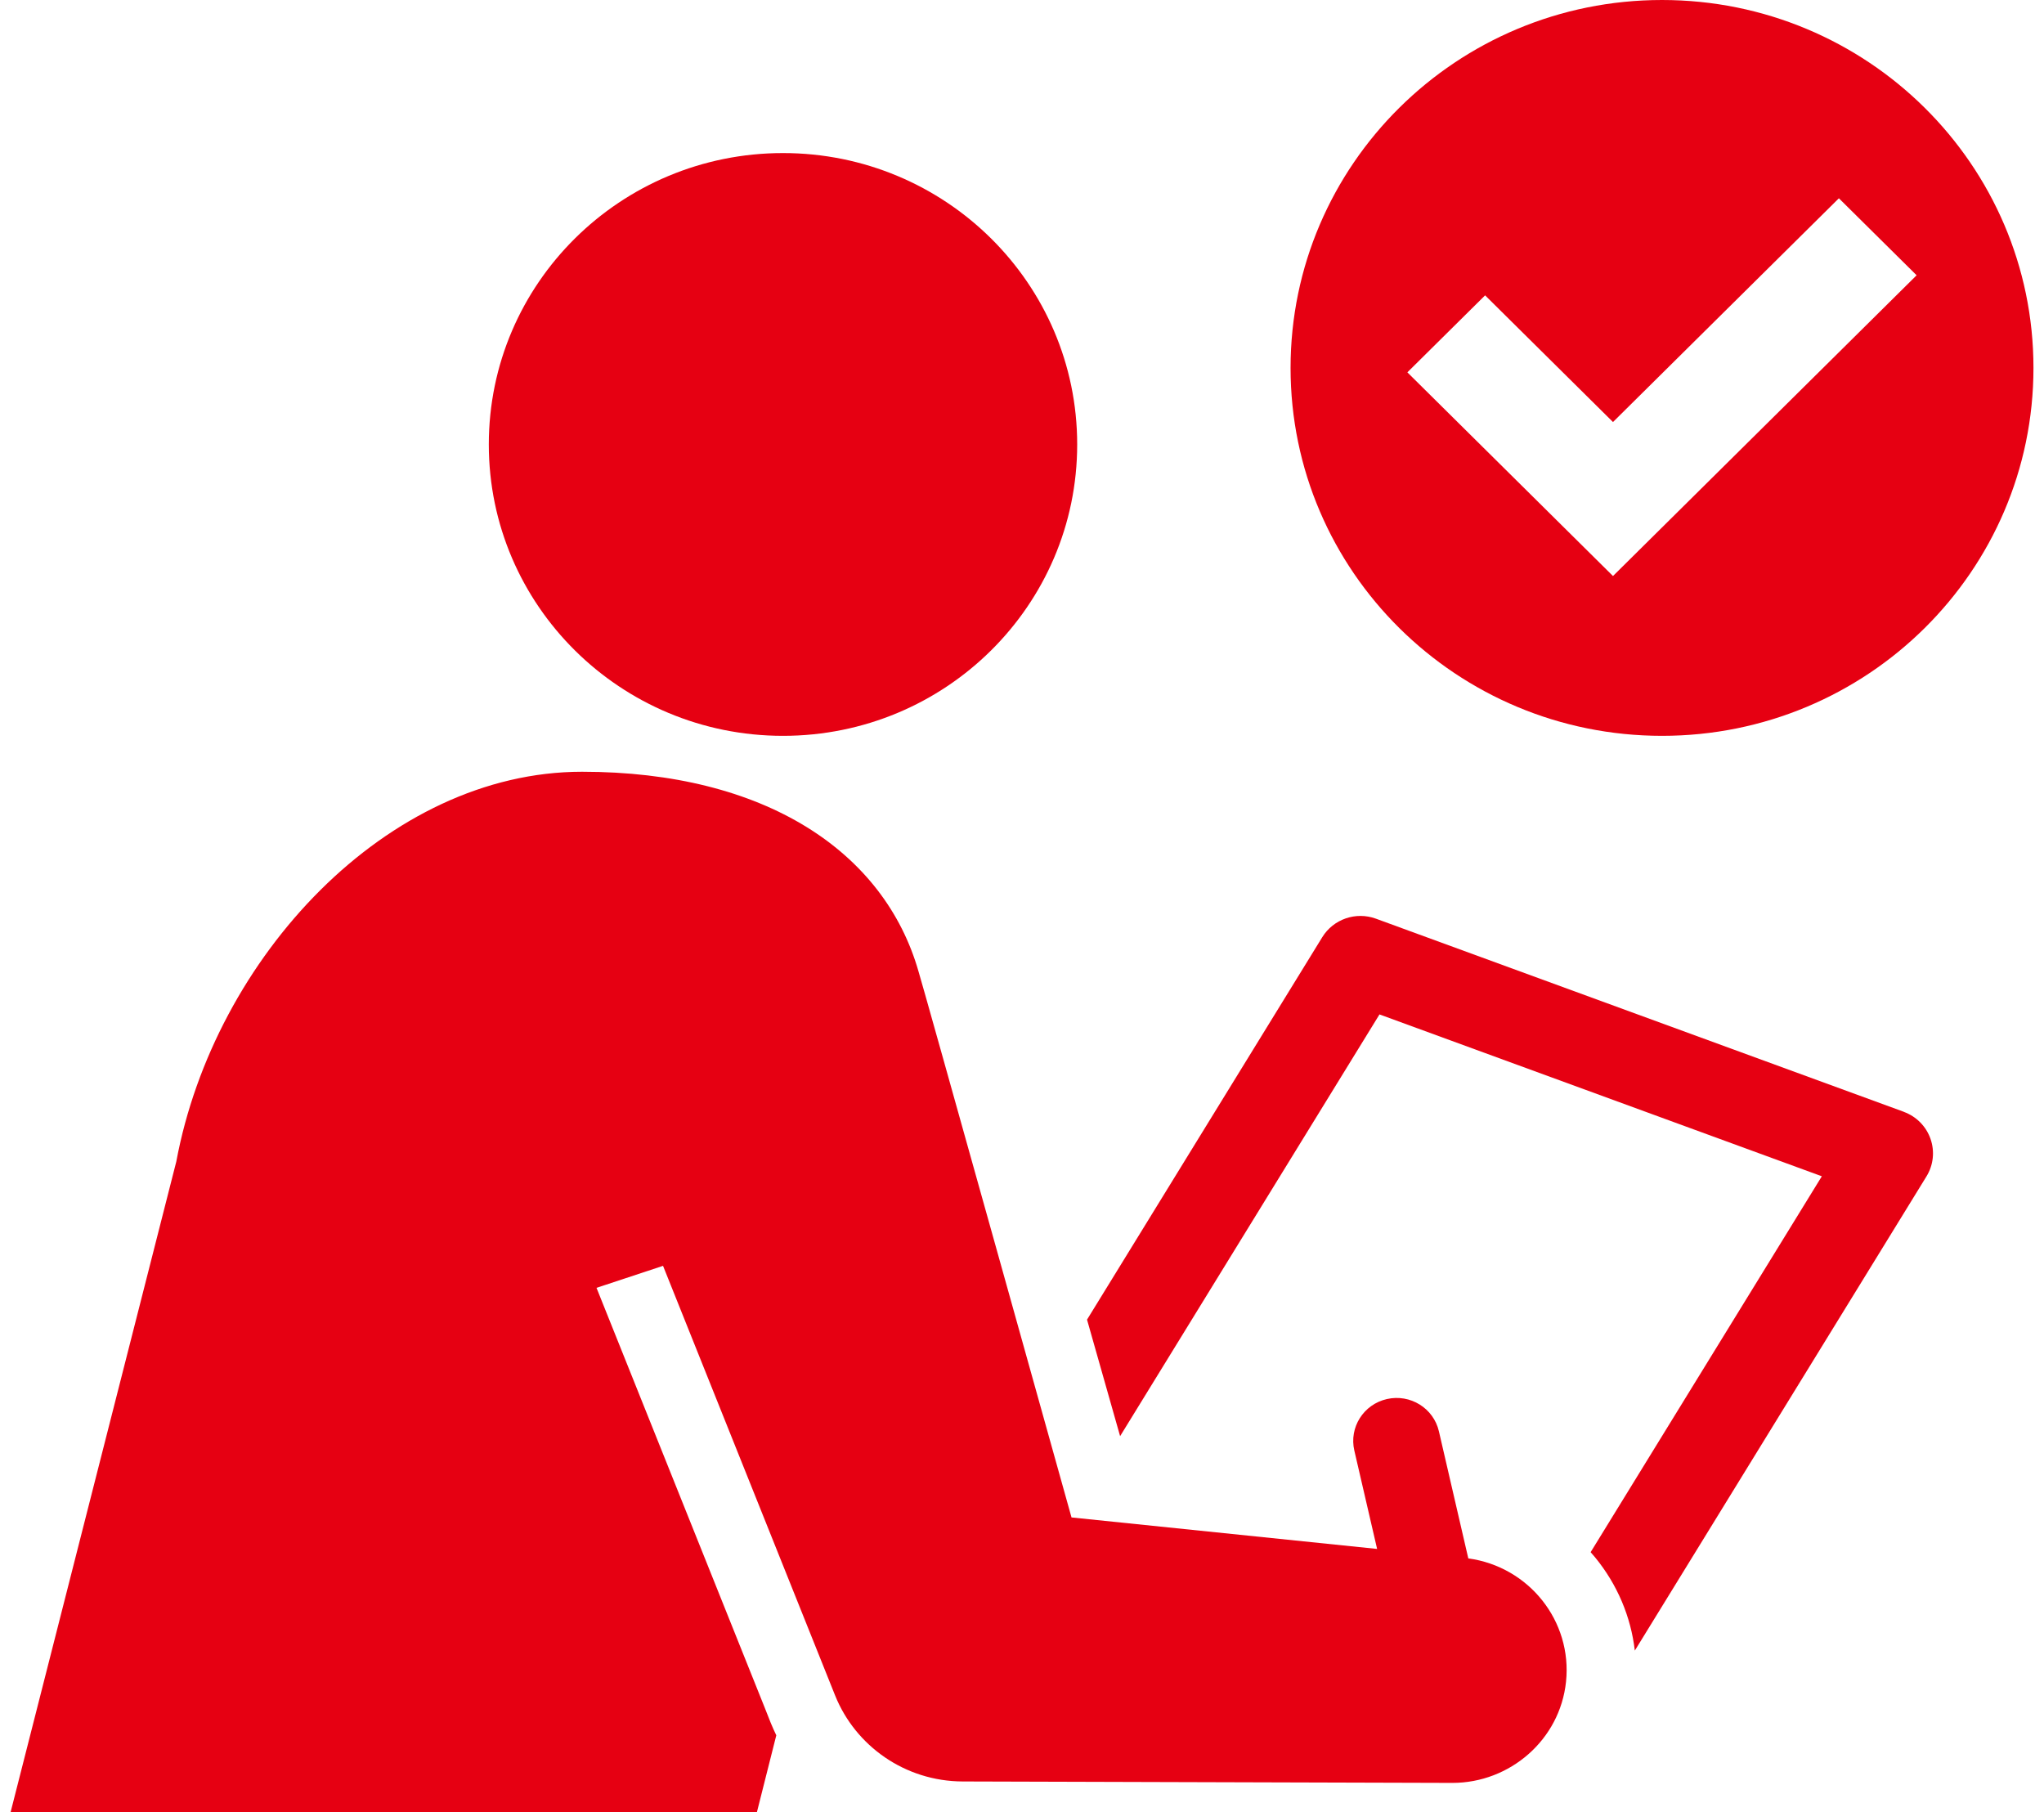 <svg width="97" height="86" viewBox="0 0 97 86" fill="none" xmlns="http://www.w3.org/2000/svg">
<g clip-path="url(#clip0_244_123659)">
<path d="M37.158 34.916C44.868 34.916 51.119 28.726 51.119 21.089C51.119 13.453 44.868 7.263 37.158 7.263C29.448 7.263 23.197 13.453 23.197 21.089C23.197 28.726 29.448 34.916 37.158 34.916Z" fill="#E60012"/>
<path d="M90.345 52.755L65.296 43.592C64.345 43.244 63.277 43.612 62.749 44.471L51.586 62.618L53.156 68.147L65.465 48.135L86.457 55.815L75.485 73.652C75.556 73.733 75.627 73.814 75.696 73.897C76.752 75.186 77.394 76.712 77.582 78.322L91.422 55.822C91.753 55.285 91.822 54.632 91.614 54.038C91.406 53.445 90.941 52.975 90.345 52.758V52.755Z" fill="#E60012"/>
<path d="M69.68 73.948L68.285 67.918C68.031 66.819 66.925 66.134 65.817 66.386C64.708 66.638 64.016 67.731 64.271 68.83L65.352 73.498L50.85 72.004C50.85 72.004 43.625 46.138 43.593 46.11C41.972 40.418 36.308 36.62 27.622 36.62C18.377 36.62 10.171 45.431 8.367 55.116L0.5 86H35.917L36.84 82.341C36.747 82.148 36.658 81.952 36.576 81.751L36.296 81.044L28.308 61.109L31.465 60.065L39.636 80.463C40.596 82.84 42.941 84.523 45.686 84.532L68.925 84.6C71.657 84.6 74.029 82.553 74.317 79.801C74.619 76.92 72.555 74.339 69.68 73.947V73.948Z" fill="#E60012"/>
<path d="M78.872 34.916C88.607 34.916 96.5 27.1 96.5 17.459C96.5 7.817 88.609 0 78.872 0C69.135 0 61.245 7.816 61.245 17.459C61.245 27.102 69.137 34.916 78.872 34.916ZM70.477 14.015L76.546 20.026L87.266 9.409L90.955 13.062L76.546 27.333L66.788 17.668L70.477 14.015Z" fill="#E60012"/>
</g>
<defs>
<clipPath id="clip0_244_123659">
<rect width="96" height="86" fill="white" transform="translate(0.5)"/>
</clipPath>
</defs>
</svg>
